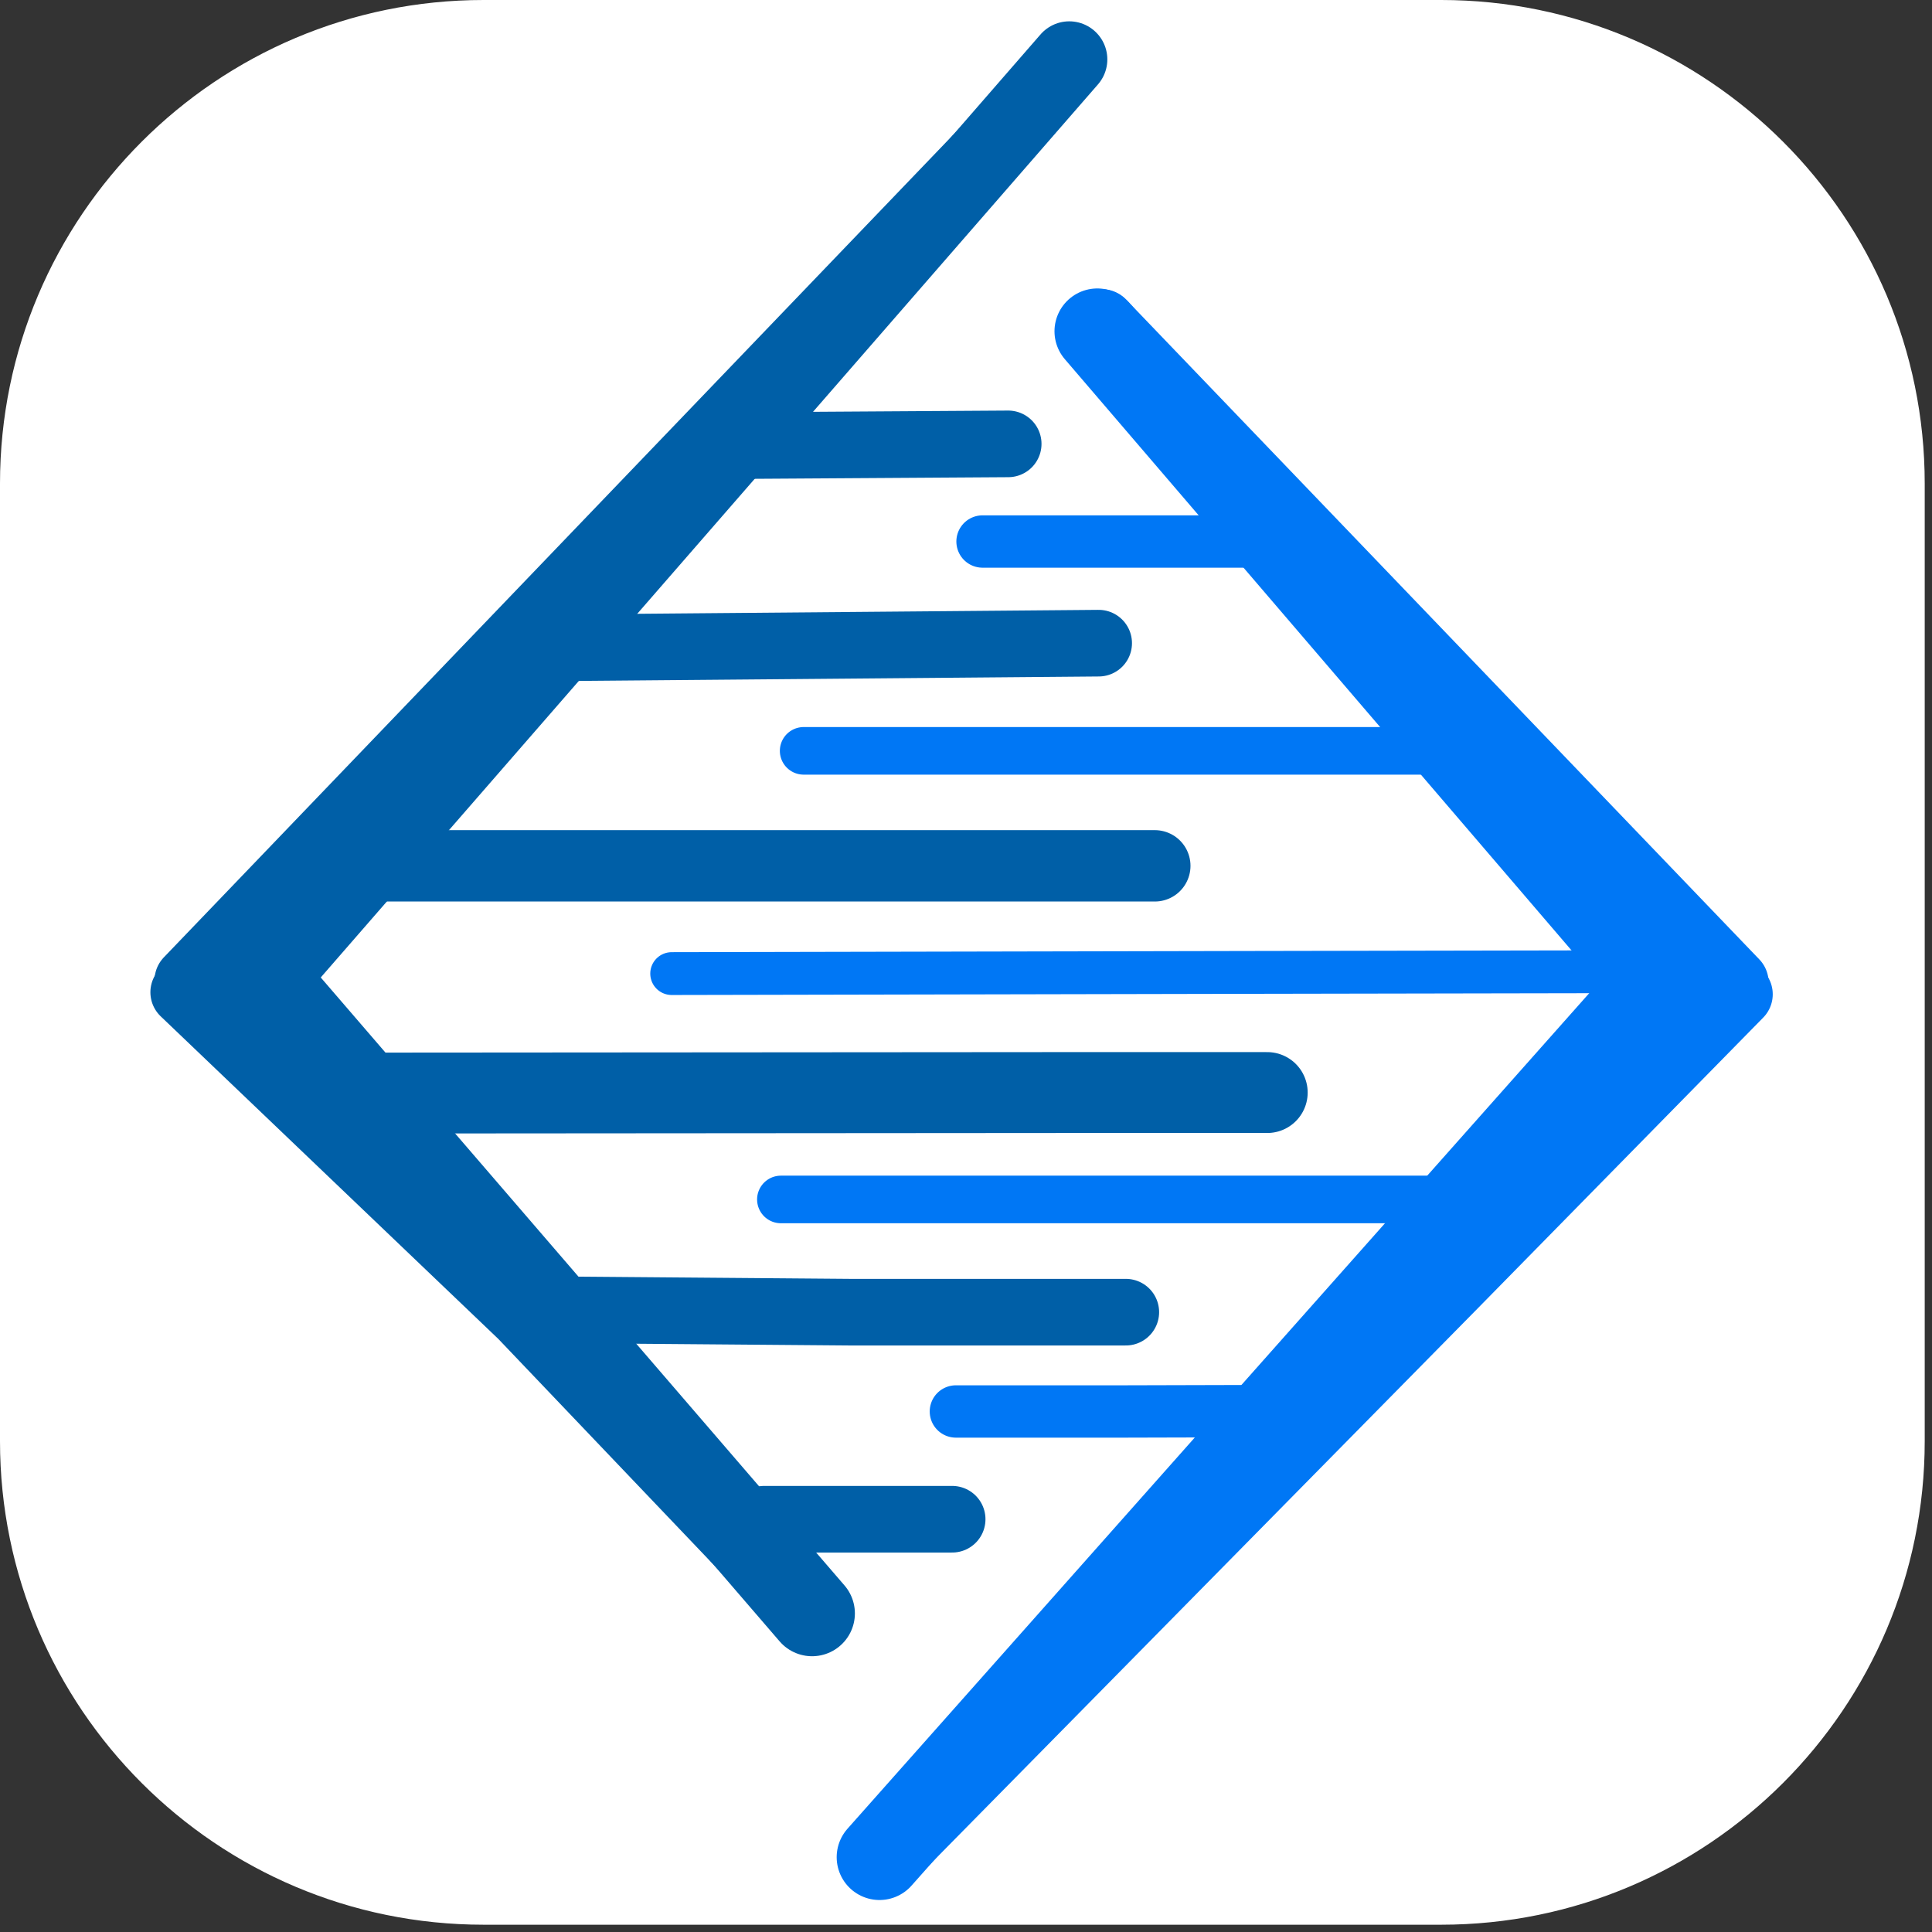 <?xml version="1.0" encoding="UTF-8" standalone="no"?><!DOCTYPE svg PUBLIC "-//W3C//DTD SVG 1.1//EN" "http://www.w3.org/Graphics/SVG/1.1/DTD/svg11.dtd"><svg width="100%" height="100%" viewBox="0 0 203 203" version="1.1" xmlns="http://www.w3.org/2000/svg" xmlns:xlink="http://www.w3.org/1999/xlink" xml:space="preserve" xmlns:serif="http://www.serif.com/" style="fill-rule:evenodd;clip-rule:evenodd;stroke-linejoin:round;stroke-miterlimit:1.5;"><rect x="0" y="0" width="203" height="203" fill="#333333" stroke="none"/><path d="M201.735,50.809l-0,100.617c-0,27.766 -22.543,50.309 -50.309,50.309l-100.617,-0c-27.766,-0 -50.309,-22.543 -50.309,-50.309l-0,-100.617c-0,-27.766 22.543,-50.309 50.309,-50.309l100.617,-0c27.766,-0 50.309,22.543 50.309,50.309Z" style="fill:#fff;stroke:#fff;stroke-width:1px;"/><path d="M121.338,90.975l-85.622,0" style="fill:none;stroke:#005fa7;stroke-width:7.5px;stroke-linecap:round;"/><path d="M100.046,159.629l-19.752,0" style="fill:none;stroke:#005fa7;stroke-width:7px;stroke-linecap:round;"/><path d="M118.291,137.873l-29.058,0l-32.667,-0.267" style="fill:none;stroke:#005fa7;stroke-width:7px;stroke-linecap:round;"/><path d="M133.151,114.797l-21.976,0l-76.242,0.056" style="fill:none;stroke:#005fa7;stroke-width:8.5px;stroke-linecap:round;"/><path d="M115.44,67.579l-60.688,0.519" style="fill:none;stroke:#005fa7;stroke-width:7px;stroke-linecap:round;"/><path d="M105.934,46.639c-0,-0 -29.893,0.192 -29.893,0.192" style="fill:none;stroke:#005fa7;stroke-width:7px;stroke-linecap:round;"/><path d="M19.302,104.258l35.549,33.968l29.766,31.222" style="fill:none;stroke:#005fa7;stroke-width:7px;stroke-linecap:round;"/><path d="M26.831,101.625l58.494,67.899" style="fill:none;stroke:#005fa7;stroke-width:9px;stroke-linecap:round;"/><path d="M28.34,102.772l84.01,-96.531" style="fill:none;stroke:#005fa7;stroke-width:8px;stroke-linecap:round;"/><path d="M157.868,126.029l-75.819,0" style="fill:none;stroke:#0077f5;stroke-width:5px;stroke-linecap:round;"/><path d="M180.966,102.083l-49.603,0.09l-60.788,0.124" style="fill:none;stroke:#0077f5;stroke-width:4.5px;stroke-linecap:round;"/><path d="M135.47,148.261l-17.184,0.046l-17.849,0" style="fill:none;stroke:#0077f5;stroke-width:5.5px;stroke-linecap:round;"/><path d="M159.277,78.893l-74.836,0" style="fill:none;stroke:#0077f5;stroke-width:5px;stroke-linecap:round;"/><path d="M135.903,56.898l-32.666,0" style="fill:none;stroke:#0077f5;stroke-width:5.5px;stroke-linecap:round;"/><path d="M112.689,6.155l-92.953,96.864" style="fill:none;stroke:#005fa7;stroke-width:7px;stroke-linecap:round;"/><path d="M182.767,104.47l-30.003,30.558l-59.844,60.749" style="fill:none;stroke:#0077f5;stroke-width:7px;stroke-linecap:round;"/><path d="M175.238,101.837l-82.826,93.302" style="fill:none;stroke:#0077f5;stroke-width:9px;stroke-linecap:round;"/><path d="M173.728,102.984l-58.43,-68.176" style="fill:none;stroke:#0077f5;stroke-width:9px;stroke-linecap:round;"/><path d="M115.789,33.888l66.543,69.342" style="fill:none;stroke:#0077f5;stroke-width:7px;stroke-linecap:round;"/></svg>